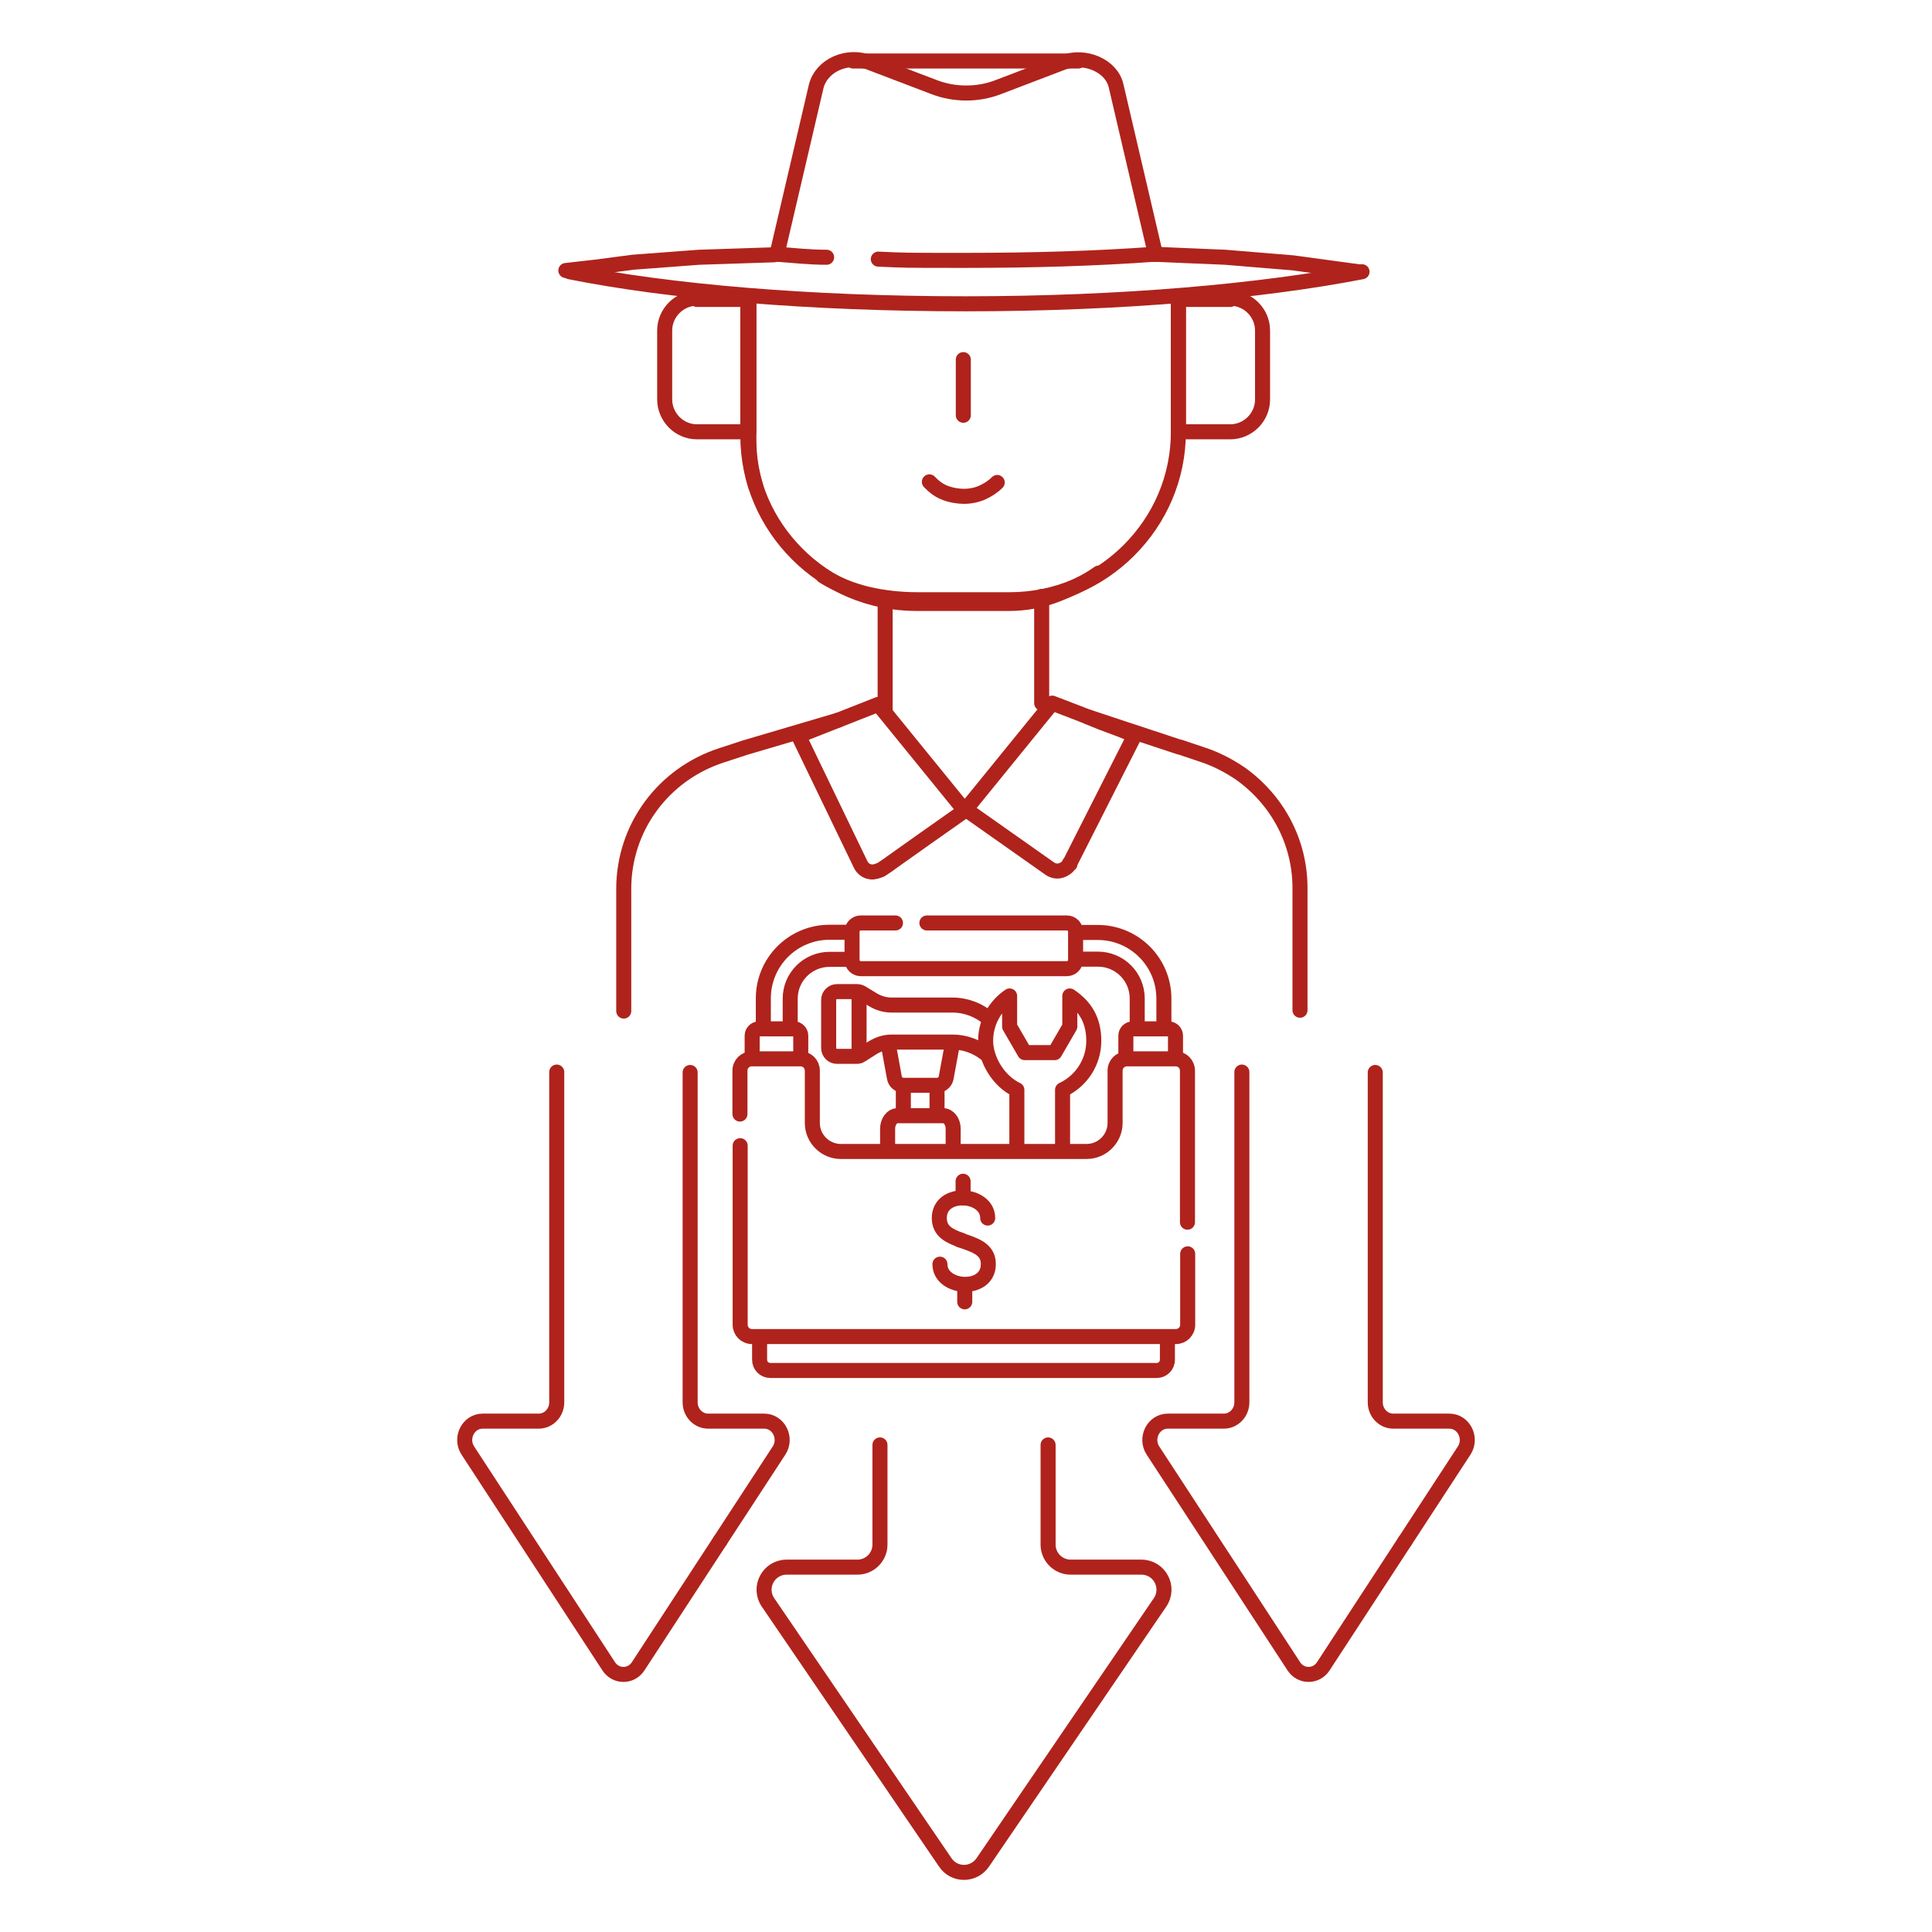 <?xml version="1.0" encoding="utf-8"?>
<svg xmlns="http://www.w3.org/2000/svg" width="257" height="257" viewBox="0 0 257 257" fill="none">
<path d="M117.055 192.208V205.468C117.055 207.118 115.707 208.466 114.057 208.466H104.649C102.228 208.466 100.797 211.162 102.173 213.17L125.748 247.749C126.931 249.51 129.517 249.51 130.728 247.749L154.303 213.17C155.678 211.162 154.248 208.466 151.827 208.466H142.419C140.768 208.466 139.42 207.118 139.42 205.468V192.208" stroke="#AF231C" stroke-width="2" stroke-linecap="round" stroke-linejoin="round"/>
<path d="M143.436 8.116H113.479" stroke="#AF231C" stroke-width="2" stroke-linecap="round" stroke-linejoin="round"/>
<path d="M117.743 94.577V87.342V80.19" stroke="#AF231C" stroke-width="2" stroke-linecap="round" stroke-linejoin="round"/>
<path d="M138.567 79.338V86.408V93.533" stroke="#AF231C" stroke-width="2" stroke-linecap="round" stroke-linejoin="round"/>
<path d="M100.523 64.675C100.193 63.575 99.945 62.419 99.78 61.154C99.615 59.888 99.615 58.65 99.615 57.385V39.779" stroke="#AF231C" stroke-width="2" stroke-linecap="round" stroke-linejoin="round"/>
<path d="M156.751 39.834V57.44C156.751 63.602 154.248 69.131 150.176 73.203C146.078 77.301 140.493 79.777 134.331 79.777H121.979C119.806 79.777 117.495 79.53 115.405 79.034C113.314 78.539 111.223 77.686 109.49 76.614" stroke="#AF231C" stroke-width="2" stroke-linecap="round" stroke-linejoin="round"/>
<path d="M163.656 39.834H156.751V57.44H163.656C164.839 57.44 165.912 56.945 166.682 56.175C167.452 55.404 167.948 54.331 167.948 53.149V43.961C167.948 42.778 167.452 41.705 166.682 40.934C165.912 40.164 164.839 39.669 163.656 39.669V39.752V39.807V39.834Z" stroke="#AF231C" stroke-width="2" stroke-linecap="round" stroke-linejoin="round"/>
<path d="M92.71 39.834H99.615V57.44H92.71C91.527 57.44 90.454 56.945 89.684 56.175C88.941 55.432 88.418 54.331 88.418 53.149V43.961C88.418 42.778 88.914 41.705 89.684 40.934C90.454 40.164 91.527 39.669 92.71 39.669V39.752V39.807V39.834Z" stroke="#AF231C" stroke-width="2" stroke-linecap="round" stroke-linejoin="round"/>
<path d="M128.143 47.839V51.471V55.239" stroke="#AF231C" stroke-width="2" stroke-linecap="round" stroke-linejoin="round"/>
<path d="M132.653 64.18C132.075 64.758 131.387 65.198 130.644 65.528C129.902 65.858 129.049 66.023 128.224 66.023C127.398 66.023 126.463 65.858 125.638 65.528C124.813 65.198 124.207 64.703 123.63 64.097" stroke="#AF231C" stroke-width="2" stroke-linecap="round" stroke-linejoin="round"/>
<path d="M99.478 40.33V57.936C99.478 64.098 101.981 69.627 106.052 73.698C110.151 77.797 115.736 80.273 121.898 80.273H134.249C136.423 80.273 138.596 79.861 140.576 79.09C142.557 78.32 144.51 77.412 146.161 76.229" stroke="#AF231C" stroke-width="2" stroke-linecap="round" stroke-linejoin="round"/>
<path d="M75.765 36.148C89.052 38.816 107.758 40.412 128.473 40.412C149.187 40.412 167.866 38.734 181.18 36.148" stroke="#AF231C" stroke-width="2" stroke-linecap="round" stroke-linejoin="round"/>
<path d="M109.959 34.222C107.703 34.222 105.475 33.975 103.302 33.81" stroke="#AF231C" stroke-width="2" stroke-linecap="round" stroke-linejoin="round"/>
<path d="M153.698 33.81C145.858 34.387 137.358 34.635 128.527 34.635C119.697 34.635 120.687 34.635 116.836 34.47" stroke="#AF231C" stroke-width="2" stroke-linecap="round" stroke-linejoin="round"/>
<path d="M153.698 33.81L148.471 11.445C147.894 8.776 144.372 7.181 141.319 8.336L132.736 11.61C130.068 12.628 126.987 12.628 124.318 11.61L115.735 8.336C112.709 7.153 109.326 8.666 108.583 11.445L103.356 33.81" stroke="#AF231C" stroke-width="2" stroke-linecap="round" stroke-linejoin="round"/>
<path d="M180.685 36.148L176.449 35.57L171.992 34.965L162.997 34.222L153.203 33.81" stroke="#AF231C" stroke-width="2" stroke-linecap="round" stroke-linejoin="round"/>
<path d="M75.269 35.983L79.615 35.488L84.182 34.883L92.957 34.223L102.97 33.892" stroke="#AF231C" stroke-width="2" stroke-linecap="round" stroke-linejoin="round"/>
<path d="M172.928 134.384V118.126C172.928 111.964 169.902 106.434 165.088 102.968C163.492 101.868 161.731 100.96 159.943 100.382L156.917 99.364H156.835L149.765 97.026L144.703 95.348" stroke="#AF231C" stroke-width="2" stroke-linecap="round" stroke-linejoin="round"/>
<path d="M111.527 95.788L99.12 99.447L96.012 100.465C88.254 102.968 82.972 110.066 82.972 118.236V134.494" stroke="#AF231C" stroke-width="2" stroke-linecap="round" stroke-linejoin="round"/>
<path d="M142.253 114.962L146.599 106.379L150.946 97.796C147.755 96.531 146.682 96.201 145.719 95.788C144.756 95.375 143.463 94.853 139.969 93.532L134.22 100.602L128.471 107.672L134.055 111.606L139.639 115.54C140.134 115.87 140.657 115.952 141.152 115.787C141.648 115.622 142.088 115.292 142.335 114.852H142.253L142.335 114.934H142.253V114.962Z" stroke="#AF231C" stroke-width="2" stroke-linecap="round" stroke-linejoin="round"/>
<path d="M106.134 97.714V97.879H106.216L111.525 95.788L116.835 93.697L122.584 100.767L128.333 107.837L122.749 111.771L118.485 114.797L118.155 115.045L117.66 115.375L117.165 115.705C116.917 115.787 116.505 115.952 116.339 115.952C116.174 115.952 116.202 116.062 115.679 115.952C115.157 115.842 114.744 115.512 114.496 115.017L110.315 106.352L106.134 97.686V97.714ZM106.134 97.714H106.216H106.079H106.134Z" stroke="#AF231C" stroke-width="2" stroke-linecap="round" stroke-linejoin="round"/>
<path d="M113.149 127.616H110.343C107.455 127.616 105.116 129.954 105.116 132.843V136.612" stroke="#AF231C" stroke-width="2" stroke-linecap="round" stroke-linejoin="round"/>
<path d="M151.276 136.557V132.815C151.276 129.927 148.938 127.589 146.05 127.589H143.354" stroke="#AF231C" stroke-width="2" stroke-linecap="round" stroke-linejoin="round"/>
<path d="M143.188 124.04H146.021C150.89 124.04 154.824 127.974 154.824 132.843V136.667" stroke="#AF231C" stroke-width="2" stroke-linecap="round" stroke-linejoin="round"/>
<path d="M101.54 136.557V132.815C101.54 127.946 105.473 124.012 110.343 124.012H113.149" stroke="#AF231C" stroke-width="2" stroke-linecap="round" stroke-linejoin="round"/>
<path d="M126.71 138.757L125.858 143.379C125.748 143.956 125.252 144.369 124.647 144.369H120.191C119.585 144.369 119.09 143.956 118.98 143.379L118.182 139.032" stroke="#AF231C" stroke-width="2" stroke-linecap="round" stroke-linejoin="round"/>
<path d="M131.58 135.539C130.259 134.384 128.554 133.696 126.683 133.696H118.595C117.715 133.696 116.89 133.448 116.147 133.008L114.606 132.073C114.414 131.963 114.221 131.908 114.001 131.908H111.333C110.728 131.908 110.232 132.403 110.232 133.008V139.418C110.232 140.023 110.728 140.518 111.333 140.518H113.974C114.194 140.518 114.386 140.463 114.579 140.326L116.092 139.363C116.862 138.895 117.715 138.62 118.595 138.62H126.738C128.361 138.62 129.874 139.198 131.084 140.133" stroke="#AF231C" stroke-width="2" stroke-linecap="round" stroke-linejoin="round"/>
<path d="M124.648 144.562V148.193" stroke="#AF231C" stroke-width="2" stroke-linecap="round" stroke-linejoin="round"/>
<path d="M120.164 148.138V144.562" stroke="#AF231C" stroke-width="2" stroke-linecap="round" stroke-linejoin="round"/>
<path d="M114.276 132.348V139.803" stroke="#AF231C" stroke-width="2" stroke-linecap="round" stroke-linejoin="round"/>
<path d="M118.073 152.98V150.146C118.073 149.211 118.65 148.413 119.393 148.413H125.473C126.188 148.413 126.793 149.183 126.793 150.146V152.952" stroke="#AF231C" stroke-width="2" stroke-linecap="round" stroke-linejoin="round"/>
<path d="M141.345 152.98V144.975C143.793 143.819 145.499 141.343 145.499 138.455C145.499 135.566 144.233 133.778 142.308 132.485V136.557L140.299 140.023H136.311L134.302 136.557V132.485C132.377 133.778 131.111 135.979 131.111 138.455C131.111 140.931 132.817 143.819 135.265 144.975V152.98" stroke="#AF231C" stroke-width="2" stroke-linecap="round" stroke-linejoin="round"/>
<path d="M155.293 178.178V180.874C155.293 181.672 154.66 182.305 153.862 182.305H102.475C101.677 182.305 101.044 181.672 101.044 180.874V178.233" stroke="#AF231C" stroke-width="2" stroke-linecap="round" stroke-linejoin="round"/>
<path d="M157.989 166.789V176.225C157.989 177.105 157.274 177.793 156.421 177.793H100.027C99.147 177.793 98.459 177.078 98.459 176.225V152.402" stroke="#AF231C" stroke-width="2" stroke-linecap="round" stroke-linejoin="round"/>
<path d="M98.43 148.193V142.416C98.43 141.536 99.145 140.848 99.998 140.848H106.49C107.371 140.848 108.058 141.563 108.058 142.416V149.376C108.058 151.467 109.764 153.172 111.855 153.172H144.536C146.626 153.172 148.332 151.467 148.332 149.376V142.416C148.332 141.536 149.047 140.848 149.9 140.848H156.392C157.272 140.848 157.96 141.563 157.96 142.416V162.58" stroke="#AF231C" stroke-width="2" stroke-linecap="round" stroke-linejoin="round"/>
<path d="M123.299 122.774H141.923C142.556 122.774 143.078 123.297 143.078 123.93V127.698C143.078 128.331 142.556 128.854 141.923 128.854H114.496C113.864 128.854 113.341 128.331 113.341 127.698V123.93C113.341 123.297 113.864 122.774 114.496 122.774H119.118" stroke="#AF231C" stroke-width="2" stroke-linecap="round" stroke-linejoin="round"/>
<path d="M106.519 140.518V137.767C106.519 137.272 106.106 136.86 105.611 136.86H100.962C100.467 136.86 100.054 137.272 100.054 137.767V140.518" stroke="#AF231C" stroke-width="2" stroke-linecap="round" stroke-linejoin="round"/>
<path d="M156.367 140.573V137.767C156.367 137.272 155.954 136.86 155.432 136.86H150.7C150.177 136.86 149.765 137.272 149.765 137.767V140.573" stroke="#AF231C" stroke-width="2" stroke-linecap="round" stroke-linejoin="round"/>
<path d="M127.646 164.918C129.461 165.579 131.497 166.046 131.47 168.164C131.47 171.961 125.032 171.521 125.032 168.164" stroke="#AF231C" stroke-width="2" stroke-linecap="round" stroke-linejoin="round"/>
<path d="M127.837 164.974C126.324 164.423 124.949 163.818 124.949 162.03C124.949 158.234 131.386 158.674 131.386 162.03" stroke="#AF231C" stroke-width="2" stroke-linecap="round" stroke-linejoin="round"/>
<path d="M128.333 170.971V173.175" stroke="#AF231C" stroke-width="2" stroke-linecap="round" stroke-linejoin="round"/>
<path d="M128.113 157.133V159.338" stroke="#AF231C" stroke-width="2" stroke-linecap="round" stroke-linejoin="round"/>
<path d="M165.196 142.609V186.541C165.196 187.916 164.124 189.044 162.803 189.044H155.348C153.422 189.044 152.295 191.3 153.367 192.951L172.101 221.643C173.037 223.101 175.1 223.101 176.035 221.643L186.901 205" stroke="#AF231C" stroke-width="2" stroke-linecap="round" stroke-linejoin="round"/>
<path d="M186.903 204.999L194.77 192.95C195.843 191.3 194.715 189.044 192.79 189.044H185.335C184.014 189.044 182.941 187.916 182.941 186.541V142.664" stroke="#AF231C" stroke-width="2" stroke-linecap="round" stroke-linejoin="round"/>
<path d="M74.059 142.609V186.541C74.059 187.916 72.986 189.044 71.666 189.044H64.211C62.285 189.044 61.157 191.3 62.23 192.951L80.964 221.643C81.899 223.101 83.963 223.101 84.898 221.643L95.764 205" stroke="#AF231C" stroke-width="2" stroke-linecap="round" stroke-linejoin="round"/>
<path d="M95.765 204.999L103.633 192.95C104.705 191.3 103.578 189.044 101.652 189.044H94.197C92.876 189.044 91.804 187.916 91.804 186.541V142.664" stroke="#AF231C" stroke-width="2" stroke-linecap="round" stroke-linejoin="round"/>
</svg>